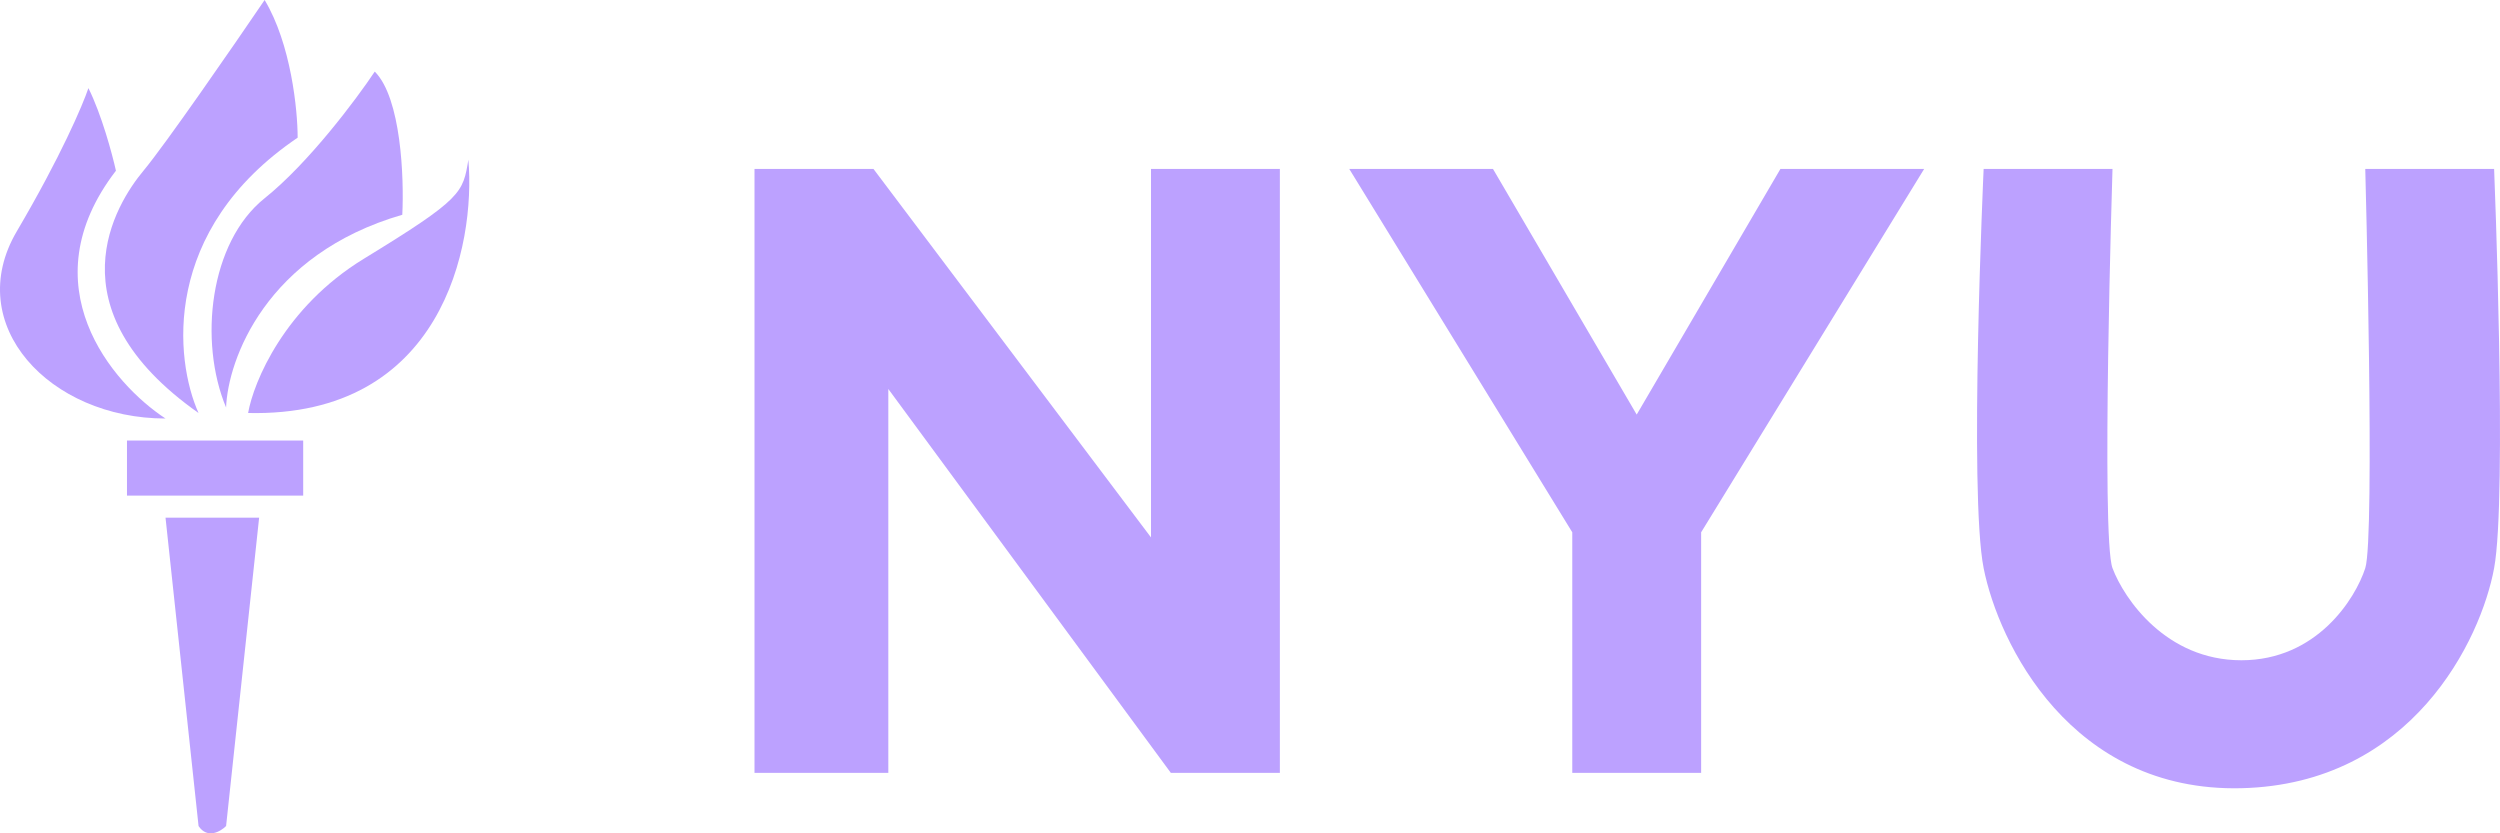 <?xml version="1.0" encoding="UTF-8" standalone="no"?>
<svg
   width="222"
   height="74"
   viewBox="0 0 222 74"
   fill="none"
   version="1.1"
   id="svg301"
   sodipodi:docname="whyus_2.svg"
   inkscape:version="1.2.2 (b0a84865, 2022-12-01)"
   xmlns:inkscape="http://www.inkscape.org/namespaces/inkscape"
   xmlns:sodipodi="http://sodipodi.sourceforge.net/DTD/sodipodi-0.dtd"
   xmlns="http://www.w3.org/2000/svg"
   xmlns:svg="http://www.w3.org/2000/svg">
  <defs
     id="defs305" />
  <sodipodi:namedview
     id="namedview303"
     pagecolor="#ffffff"
     bordercolor="#999999"
     borderopacity="1"
     inkscape:showpageshadow="0"
     inkscape:pageopacity="0"
     inkscape:pagecheckerboard="0"
     inkscape:deskcolor="#d1d1d1"
     showgrid="false"
     inkscape:zoom="1.6978417"
     inkscape:cx="105.42797"
     inkscape:cy="36.811441"
     inkscape:window-width="1280"
     inkscape:window-height="771"
     inkscape:window-x="0"
     inkscape:window-y="33"
     inkscape:window-maximized="0"
     inkscape:current-layer="svg301" />
  <path
     d="m 23.011,45.968 h -8.313 l 2.934,27.384 c 0.782,1.174 1.956,0.489 2.445,0 z"
     fill="#bca1ff"
     id="path275" />
  <rect
     x="11.276"
     y="39.12"
     width="15.648"
     height="4.89"
     fill="#bca1ff"
     id="rect277" />
  <path
     d="m 32.301,22.983 c -7.042,4.303 -9.78,10.921 -10.269,13.692 17.213,0.391 20.212,-14.833 19.56,-22.494 -0.489,2.934 -0.489,3.423 -9.291,8.802 z"
     fill="#bca1ff"
     id="path279"
     style="stroke:none" />
  <path
     d="m 35.724,19.071 c -12.127,3.521 -15.485,12.877 -15.648,17.115 -2.445,-5.868 -1.467,-14.67 3.423,-18.582 3.912,-3.13 8.15,-8.802 9.78,-11.247 2.347,2.347 2.608,9.454 2.445,12.714 z"
     fill="#bca1ff"
     id="path281"
     style="stroke:none" />
  <path
     d="m 26.432,12.225 c -12.128,8.215 -10.921,19.723 -8.802,24.45 -13.204,-9.291 -7.335,-18.582 -4.889,-21.516 1.956,-2.347 7.987,-11.084 10.758,-15.159 2.348,3.912 2.933,9.78 2.933,12.225 z"
     fill="#bca1ff"
     id="path283"
     style="stroke:none" />
  <path
     d="m 10.295,15.159 c -7.825,10.171 -0.326,18.908 4.401,22.005 -10.271,0 -18.092,-8.313 -13.202,-16.626 3.912,-6.651 5.868,-11.247 6.357,-12.714 1.174,2.347 2.118,5.868 2.444,7.335 z"
     fill="#bca1ff"
     id="path285"
     style="stroke:none" />
  <path
     d="m 32.301,22.983 c -7.042,4.303 -9.78,10.921 -10.269,13.692 17.213,0.391 20.212,-14.833 19.56,-22.494 -0.489,2.934 -0.489,3.423 -9.291,8.802 z"
     stroke="black"
     id="path287"
     style="stroke:none" />
  <path
     d="m 35.724,19.071 c -12.127,3.521 -15.485,12.877 -15.648,17.115 -2.445,-5.868 -1.467,-14.67 3.423,-18.582 3.912,-3.13 8.15,-8.802 9.78,-11.247 2.347,2.347 2.608,9.454 2.445,12.714 z"
     stroke="black"
     id="path289"
     style="stroke:none" />
  <path
     d="m 26.432,12.225 c -12.128,8.215 -10.921,19.723 -8.802,24.45 -13.204,-9.291 -7.335,-18.582 -4.889,-21.516 1.956,-2.347 7.987,-11.084 10.758,-15.159 2.348,3.912 2.933,9.78 2.933,12.225 z"
     stroke="black"
     id="path291"
     style="stroke:none" />
  <path
     d="m 10.295,15.159 c -7.825,10.171 -0.326,18.908 4.401,22.005 -10.271,0 -18.092,-8.313 -13.202,-16.626 3.912,-6.651 5.868,-11.247 6.357,-12.714 1.174,2.347 2.118,5.868 2.444,7.335 z"
     stroke="black"
     id="path293"
     style="stroke:none" />
  <path
     d="M 67,68.629 V 15 h 10.563 L 102.209,47.723 V 15 h 11.443 v 53.629 h -9.683 L 78.883,34.543 V 68.629 Z"
     fill="#bca1ff"
     id="path295" />
  <path
     d="M 139.618,47.268 119.813,15 h 12.763 l 12.763,21.815 L 158.103,15 h 12.763 l -19.805,32.268 V 68.629 h -11.443 z"
     fill="#bca1ff"
     id="path297" />
  <path
     d="m 176.147,50.45 c -1.32,-6.666 0,-35.45 0,-35.45 h 11.443 c 0,0 -1.027,32.723 0,35.45 1.027,2.727 4.753,8.181 11.443,8.181 6.689,0 10.122,-5.454 11.003,-8.181 0.88,-2.727 0,-35.45 0,-35.45 h 11.442 c 0,0 1.174,29.087 0,35.45 -1.173,6.363 -7.305,19.179 -22.445,19.543 -15.14,0.363 -21.566,-12.877 -22.886,-19.543 z"
     fill="#bca1ff"
     id="path299" />
</svg>
